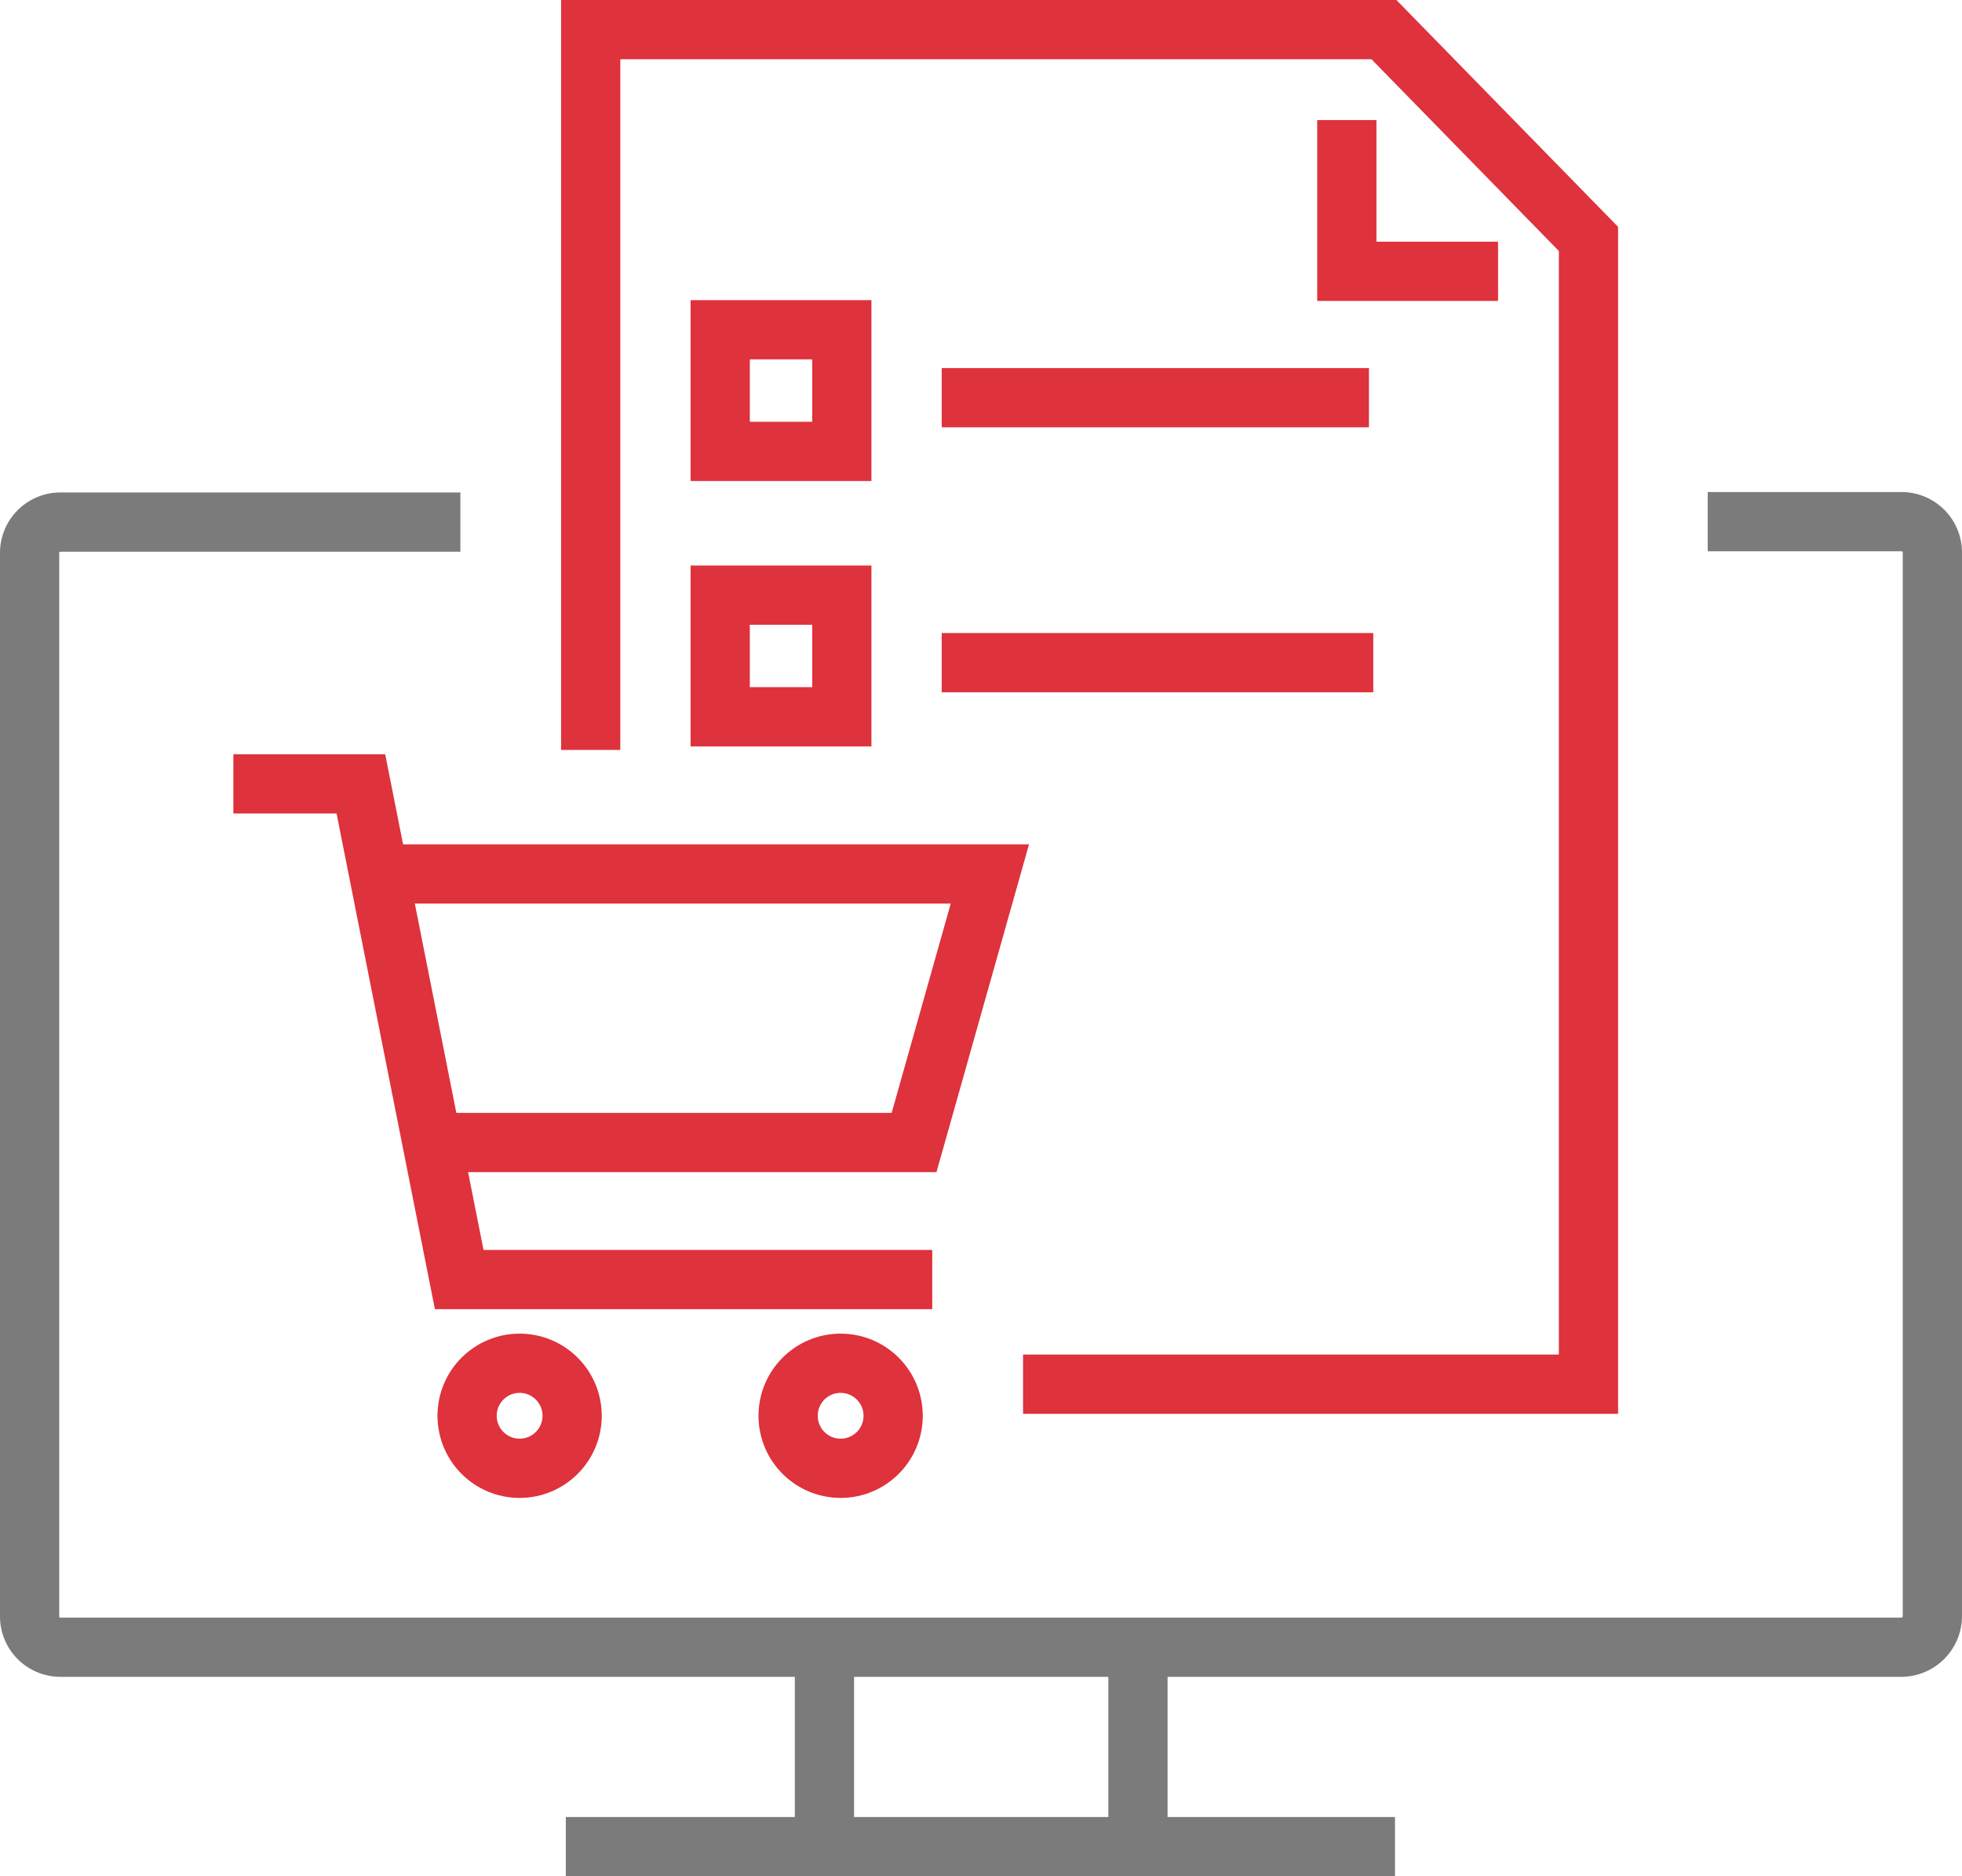 <svg xmlns="http://www.w3.org/2000/svg" viewBox="0 0 49.69 47.51"><defs><style>.cls-1,.cls-2,.cls-3{fill:none;stroke-width:1.5px;}.cls-1,.cls-2{stroke:#7b7b7b;}.cls-1,.cls-3{stroke-miterlimit:10;}.cls-2{stroke-linejoin:round;}.cls-3{stroke:#de323c;}</style></defs><g id="Ebene_2" data-name="Ebene 2"><g id="Ebene_1-2" data-name="Ebene 1"><path class="cls-1" d="M14.33,46.76h21m-14.45-5v5m7.94-5v5"/><path class="cls-2" d="M43.25,13.21h4.9a.78.78,0,0,1,.79.78V40.92a.79.79,0,0,1-.79.79H1.53a.78.78,0,0,1-.78-.79V14a.78.78,0,0,1,.78-.78H11.66"/><polyline class="cls-3" points="14.96 18.99 14.96 0.75 35.05 0.75 40.23 6.05 40.23 35.05 25.91 35.05"/><polyline class="cls-3" points="37.94 6.87 34.11 6.87 34.11 3.04"/><rect class="cls-3" x="18.24" y="8.35" width="3.08" height="3.08"/><line class="cls-3" x1="23.85" y1="10.07" x2="34.67" y2="10.07"/><rect class="cls-3" x="18.24" y="15.07" width="3.08" height="3.08"/><line class="cls-3" x1="23.85" y1="16.78" x2="34.78" y2="16.78"/><polyline class="cls-3" points="5.91 19.85 9.14 19.85 11.63 32.4 23.61 32.4"/><polyline class="cls-3" points="9.6 22.13 25.07 22.13 23.15 28.93 10.94 28.93"/><circle class="cls-3" cx="21.29" cy="35.85" r="1.33"/><circle class="cls-3" cx="13.16" cy="35.85" r="1.33"/></g></g></svg>